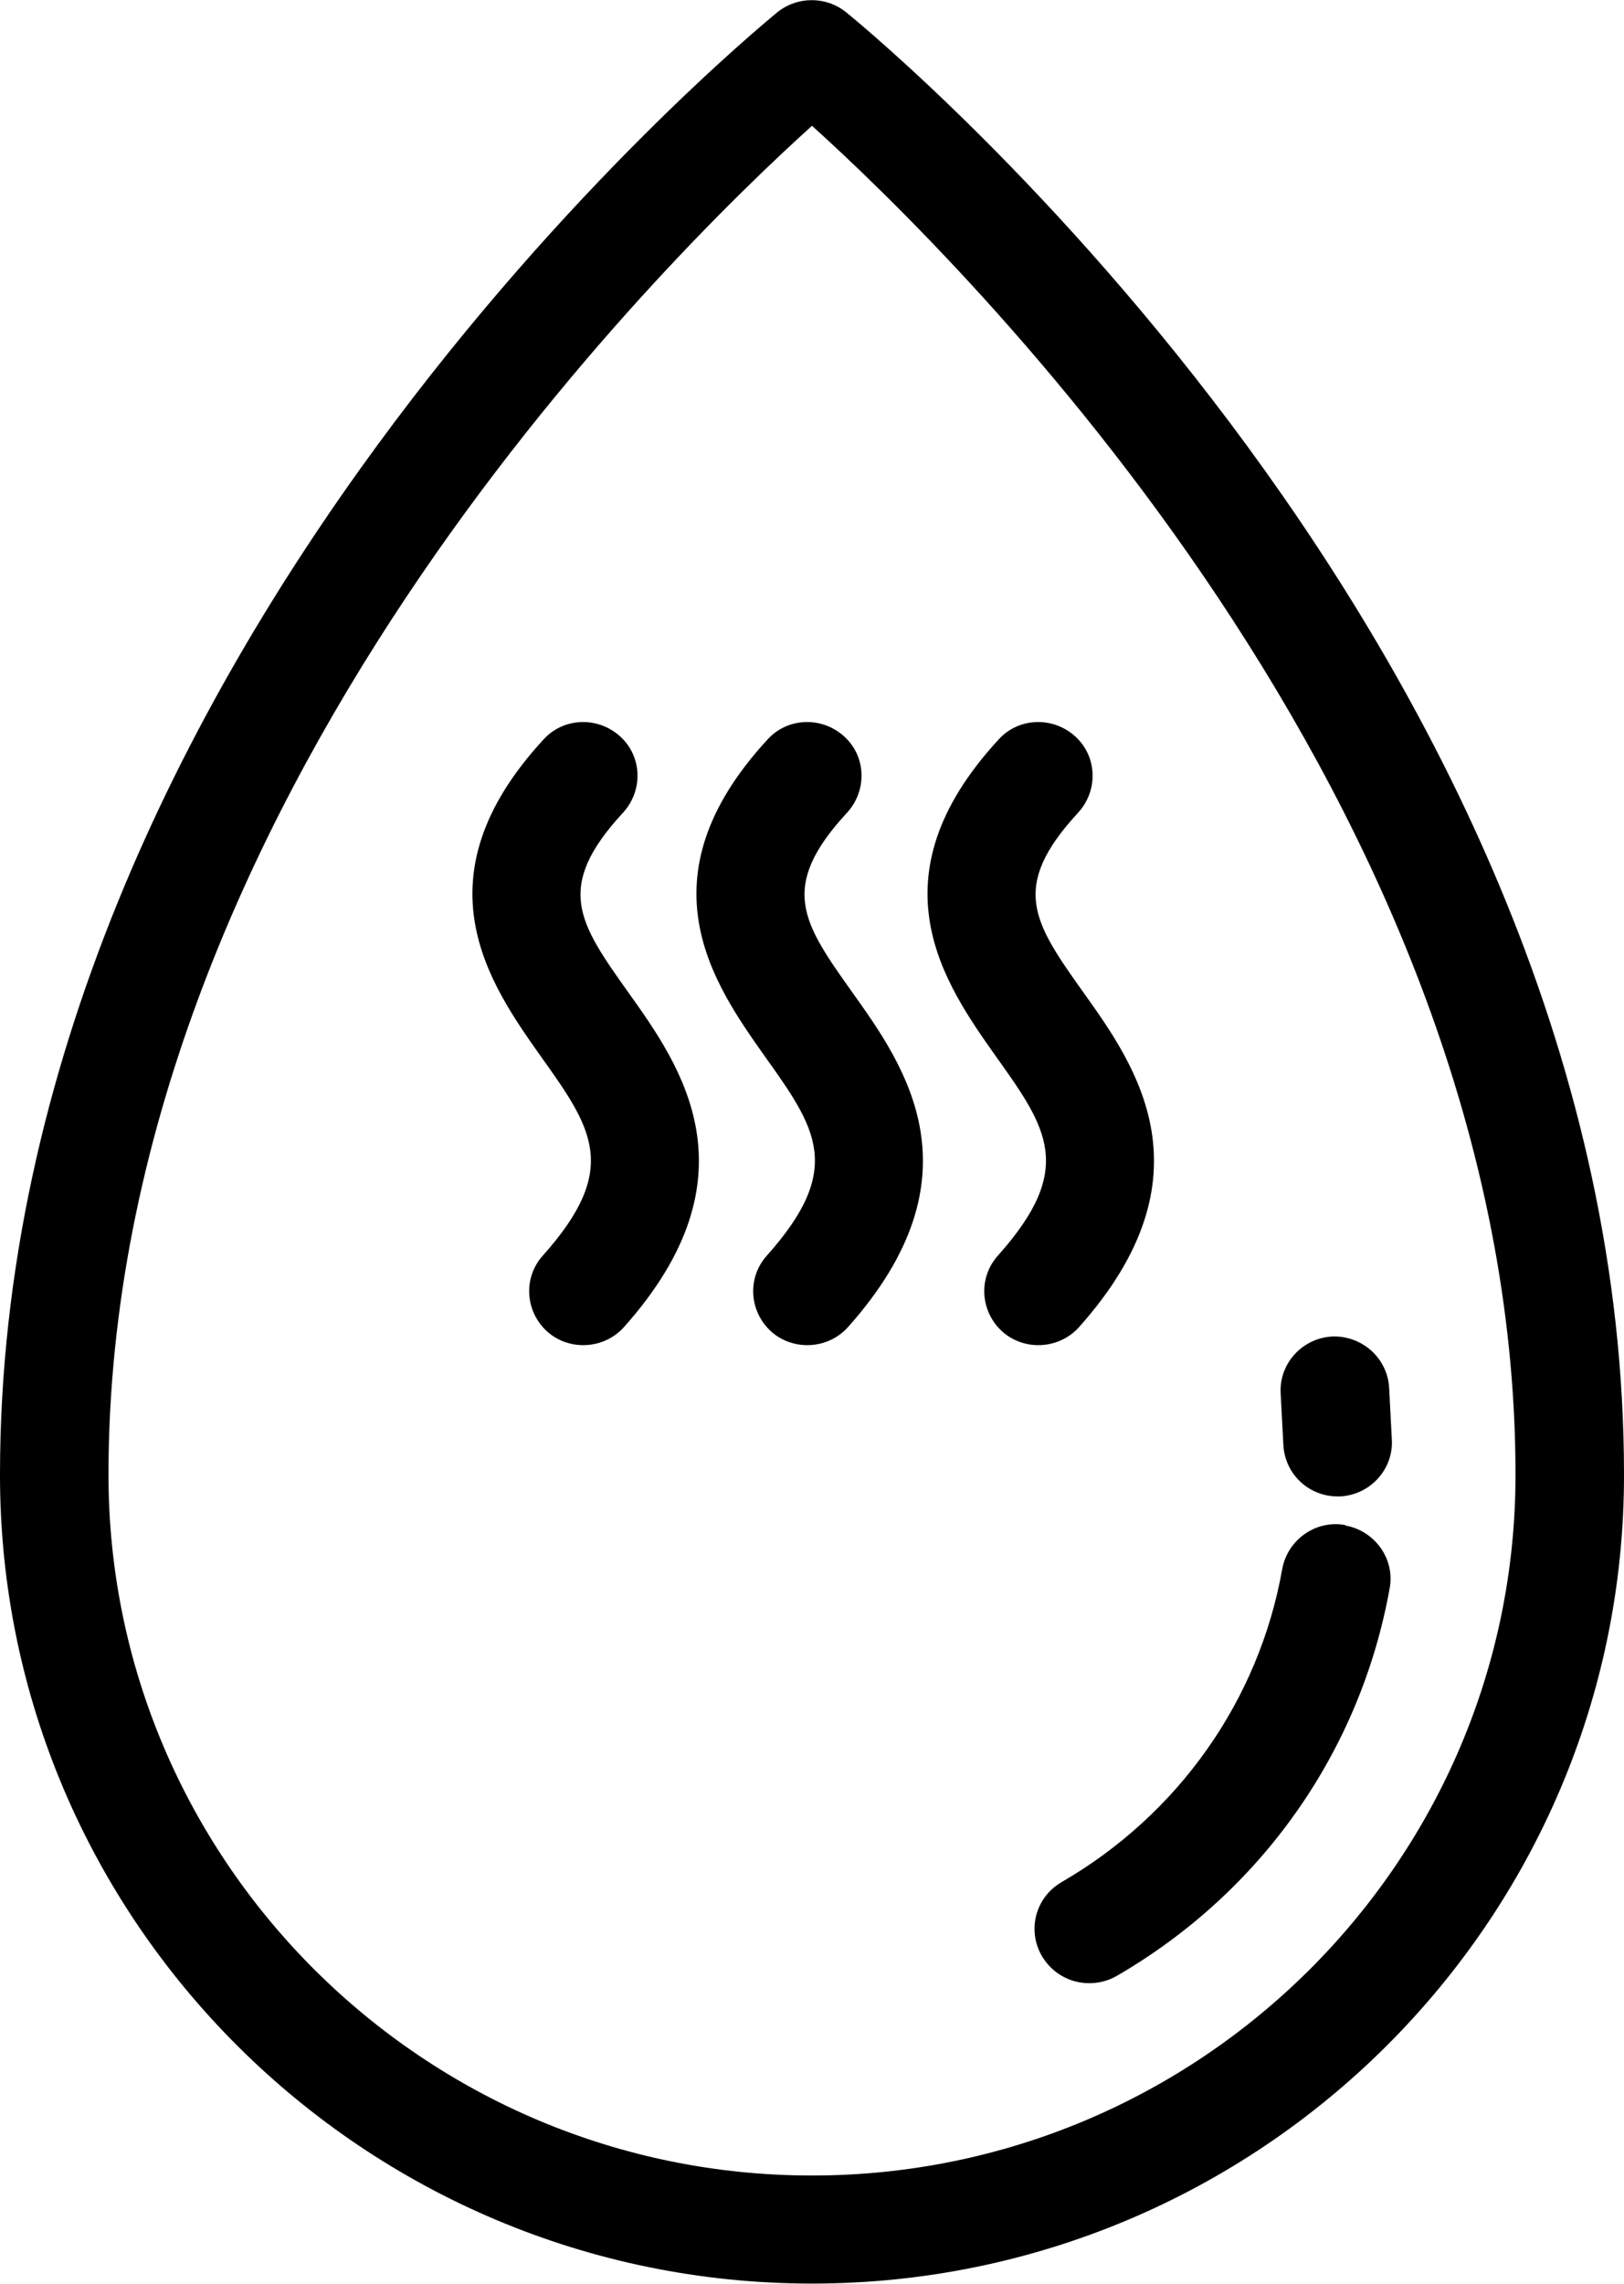 <svg width="111" height="156" viewBox="0 0 111 156" fill="none" xmlns="http://www.w3.org/2000/svg">
<path d="M111 100.708C111 44.759 60.023 2.613 57.836 0.841C56.464 -0.266 54.499 -0.266 53.127 0.841C50.977 2.613 0.037 44.722 0 100.671V100.782C0 131.229 24.914 155.993 55.5 155.993C86.086 155.993 111 131.229 111 100.782V100.708ZM55.5 148.611C28.992 148.611 7.415 127.132 7.415 100.745C7.415 54.908 45.564 17.56 55.5 8.592C65.436 17.56 103.585 54.908 103.585 100.745C103.585 127.132 82.008 148.611 55.5 148.611Z" fill="black"/>
<path d="M91.944 104.177C89.942 103.808 88.014 105.173 87.643 107.166C86.049 116.171 80.525 123.958 72.554 128.572C70.775 129.605 70.181 131.856 71.219 133.628C71.924 134.809 73.147 135.473 74.445 135.473C75.075 135.473 75.706 135.325 76.299 134.993C86.198 129.273 92.982 119.64 94.984 108.495C95.355 106.502 93.983 104.583 91.981 104.214L91.944 104.177Z" fill="black"/>
<path d="M91.425 102.221C91.425 102.221 91.536 102.221 91.61 102.221C93.649 102.11 95.243 100.376 95.132 98.346L94.947 94.803C94.836 92.773 93.093 91.223 91.054 91.297C89.015 91.408 87.421 93.142 87.532 95.172L87.718 98.715C87.829 100.708 89.46 102.221 91.425 102.221Z" fill="black"/>
<path d="M42.598 55.499C43.97 53.985 43.896 51.66 42.376 50.295C40.856 48.929 38.52 49.003 37.148 50.516C28.362 60.038 33.515 67.271 36.926 72.106C40.485 77.088 42.413 79.819 37.111 85.761C35.74 87.274 35.888 89.599 37.408 90.965C38.112 91.592 39.002 91.888 39.855 91.888C40.893 91.888 41.894 91.481 42.635 90.67C51.867 80.336 46.528 72.807 42.969 67.825C39.558 63.027 37.853 60.628 42.598 55.499Z" fill="black"/>
<path d="M57.91 55.499C59.282 53.985 59.208 51.66 57.688 50.295C56.167 48.929 53.832 49.003 52.46 50.516C43.673 60.038 48.827 67.271 52.238 72.106C55.797 77.088 57.724 79.819 52.423 85.761C51.051 87.274 51.2 89.599 52.719 90.965C53.424 91.592 54.314 91.888 55.166 91.888C56.205 91.888 57.206 91.481 57.947 90.67C67.178 80.336 61.84 72.807 58.281 67.825C54.87 63.027 53.164 60.628 57.91 55.499Z" fill="black"/>
<path d="M73.741 90.67C82.972 80.336 77.633 72.807 74.074 67.825C70.663 63.027 68.958 60.628 73.704 55.499C75.075 53.985 75.001 51.66 73.481 50.295C71.961 48.929 69.625 49.003 68.254 50.516C59.467 60.038 64.62 67.271 68.031 72.106C71.59 77.088 73.518 79.819 68.216 85.761C66.845 87.274 66.993 89.599 68.513 90.965C69.218 91.592 70.107 91.888 70.96 91.888C71.998 91.888 72.999 91.481 73.741 90.67Z" fill="black"/>
</svg>
